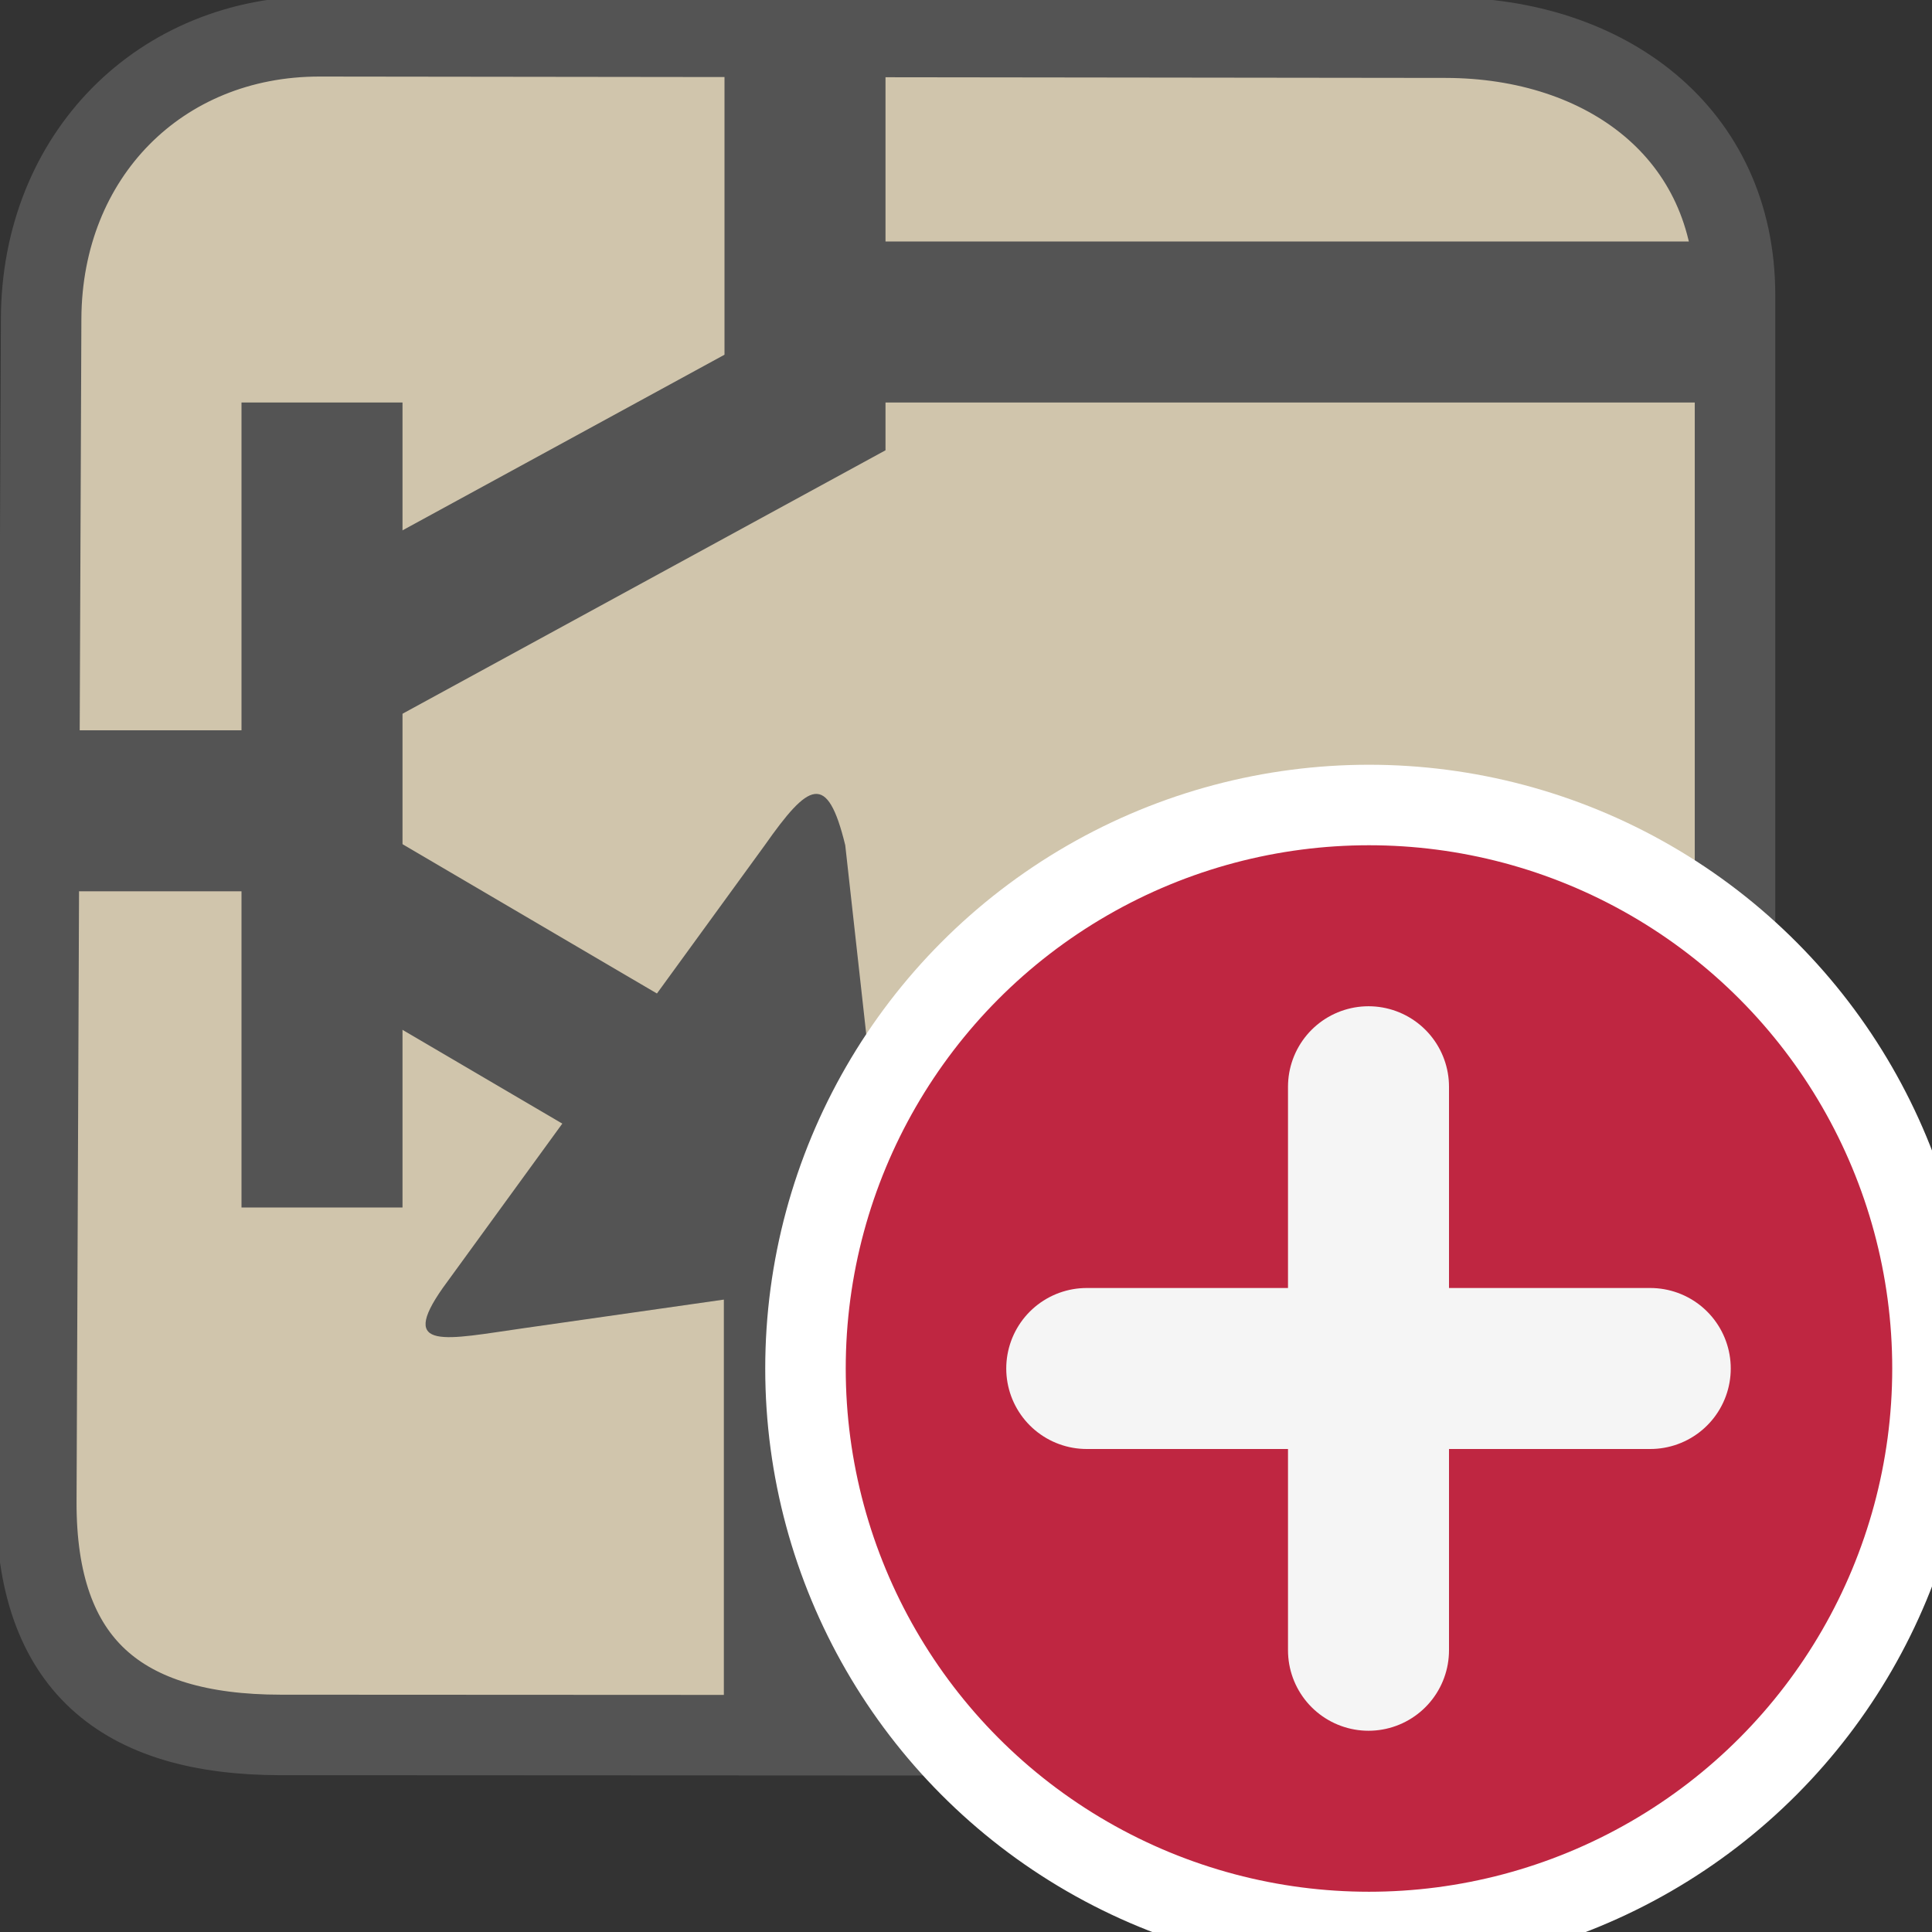<?xml version="1.0" encoding="UTF-8" standalone="no"?>
<svg
   xmlns:dc="http://purl.org/dc/elements/1.1/"
   xmlns:cc="http://creativecommons.org/ns#"
   xmlns:rdf="http://www.w3.org/1999/02/22-rdf-syntax-ns#"
   xmlns:svg="http://www.w3.org/2000/svg"
   xmlns="http://www.w3.org/2000/svg"
   xmlns:sodipodi="http://sodipodi.sourceforge.net/DTD/sodipodi-0.dtd"
   xmlns:inkscape="http://www.inkscape.org/namespaces/inkscape"
   id="Слой_1"
   data-name="Слой 1"
   viewBox="0 0 24 24"
   version="1.1"
   sodipodi:docname="add_hierarchical_subsheet.svg"
   inkscape:version="0.92.2 5c3e80d, 2017-08-06"
   inkscape:export-filename="/Users/jeff/kicad_dev/kicad/bitmaps_png/png_26/add_hierarchical_subsheet.png"
   inkscape:export-xdpi="96"
   inkscape:export-ydpi="96">
  <rect x="0" y="0" width="24" height="24" fill="#333333" stroke="none"/>
  <sodipodi:namedview
     pagecolor="#ffffff"
     bordercolor="#666666"
     borderopacity="1"
     objecttolerance="10"
     gridtolerance="10"
     guidetolerance="10"
     inkscape:pageopacity="0"
     inkscape:pageshadow="2"
     inkscape:window-width="2560"
     inkscape:window-height="1371"
     id="namedview30"
     showgrid="true"
     inkscape:zoom="27.961538"
     inkscape:cx="9.0750893"
     inkscape:cy="10.930158"
     inkscape:window-x="0"
     inkscape:window-y="0"
     inkscape:window-maximized="1"
     inkscape:document-rotation="0"
     inkscape:current-layer="Слой_1">
    <inkscape:grid
       type="xygrid"
       id="grid_kicad"
       spacingx="0.5"
       spacingy="0.5"
       color="#9999ff"
       opacity="0.13"
       empspacing="2" />
  </sodipodi:namedview>
  <defs
     id="defs222">
    <style
       id="style220">.cls-1{fill:none;stroke:#bf2641;stroke-linecap:round;stroke-linejoin:round;}.cls-2{fill:#d8d8d8;}.cls-3{fill:#333;}.cls-4{fill:#545454;}.cls-5{fill:#1a81c4;}.cls-6{fill:#b9b9b9;}.cls-7{fill:#bf2641;}</style>
  </defs>
  <title
     id="title224">add_hierarchical_subshet</title>
  <path
     class="cls-6"
     d="m 3.972,0.451 13.985,0.017 c 1.986,0.002 3.596,1.173 3.596,3.198 V 18.328 c 0,2.025 -1.483,3.232 -3.469,3.231 L 3.487,21.552 C 1.501,21.551 0.443,20.674 0.451,18.65 L 0.511,3.959 C 0.519,1.934 1.985,0.449 3.972,0.451 Z"
     id="path262"
     style="fill:#d0c5ac;fill-opacity:1;stroke:#545454;stroke-width:1;stroke-miterlimit:4;stroke-dasharray:none;stroke-dashoffset:0;stroke-opacity:1"
     sodipodi:nodetypes="sssssssss" />
  <rect
     class="cls-4"
     x="8.992"
     y="15"
     width="1.962"
     height="6.992"
     id="rect280"
     style="fill:#545454;fill-opacity:1;stroke-width:2.447" />
  <path
     class="cls-3"
     d="M 7.875,14.327 A 0.974,0.993 0 0 1 7.386,14.193 L 3.923,12.161 A 0.981,1 0 1 1 4.902,10.429 L 8.364,12.461 a 0.981,1 0 0 1 -0.491,1.866 z"
     id="path290"
     style="stroke-width:1.453;fill:#545454;fill-opacity:1" />
  <path
     class="cls-5"
     d="m 5.5,16 4,-5.5 c 0.546,-0.776 0.776,-0.922 1,0 L 11,15 c 0.187,0.774 -0.212,0.888 -1,1 L 6.5,16.5 C 5.543,16.636 4.944,16.791 5.5,16 Z"
     id="path292"
     style="fill:#545454;fill-opacity:1;stroke-width:2.396;stroke-miterlimit:4;stroke-dasharray:none"
     sodipodi:nodetypes="ccccccc" />
  <path
     class="cls-3"
     d="M 3.32,11.072 H 1.01 a 0.981,1 0 1 1 0,-2 h 2.31 a 0.981,1 0 1 1 0,2 z"
     id="path294"
     style="stroke-width:1.453;fill:#545454;fill-opacity:1" />
  <g
     inkscape:groupmode="layer"
     id="layer1"
     inkscape:label="badge"
     style="display:inline">
    <circle
       class="cls-5"
       cx="17.006"
       cy="17"
       r="7"
       id="circle115659"
       style="display:inline;fill:#bf2641;stroke-width:1;stroke-miterlimit:4;stroke-dasharray:none;stroke:#ffffff;stroke-opacity:1" />
    <line
       class="cls-6"
       x1="17"
       y1="13.5"
       x2="17"
       y2="20.5"
       id="line115661"
       style="display:inline;fill:none;stroke:#f5f5f5;stroke-width:2px;stroke-linecap:round;stroke-linejoin:round" />
    <line
       class="cls-6"
       x1="20.5"
       y1="17"
       x2="13.5"
       y2="17"
       id="line115663"
       style="display:inline;fill:none;stroke:#f5f5f5;stroke-width:2px;stroke-linecap:round;stroke-linejoin:round" />
  </g>
  <path
     style="fill:none;stroke:#545454;stroke-width:2;stroke-linecap:butt;stroke-linejoin:miter;stroke-opacity:1;stroke-miterlimit:4;stroke-dasharray:none"
     d="M 4.5,8 10,5 V 0.5"
     id="path12135" />
  <path
     style="fill:none;stroke:#545454;stroke-width:2;stroke-linecap:butt;stroke-linejoin:miter;stroke-miterlimit:4;stroke-dasharray:none;stroke-opacity:1"
     d="M 4,15 V 5"
     id="path12137"
     sodipodi:nodetypes="cc" />
  <path
     style="fill:none;stroke:#545454;stroke-width:2;stroke-linecap:butt;stroke-linejoin:miter;stroke-miterlimit:4;stroke-dasharray:none;stroke-opacity:1"
     d="M 10,4 H 21.5"
     id="path12139"
     inkscape:connector-curvature="0" />
</svg>
